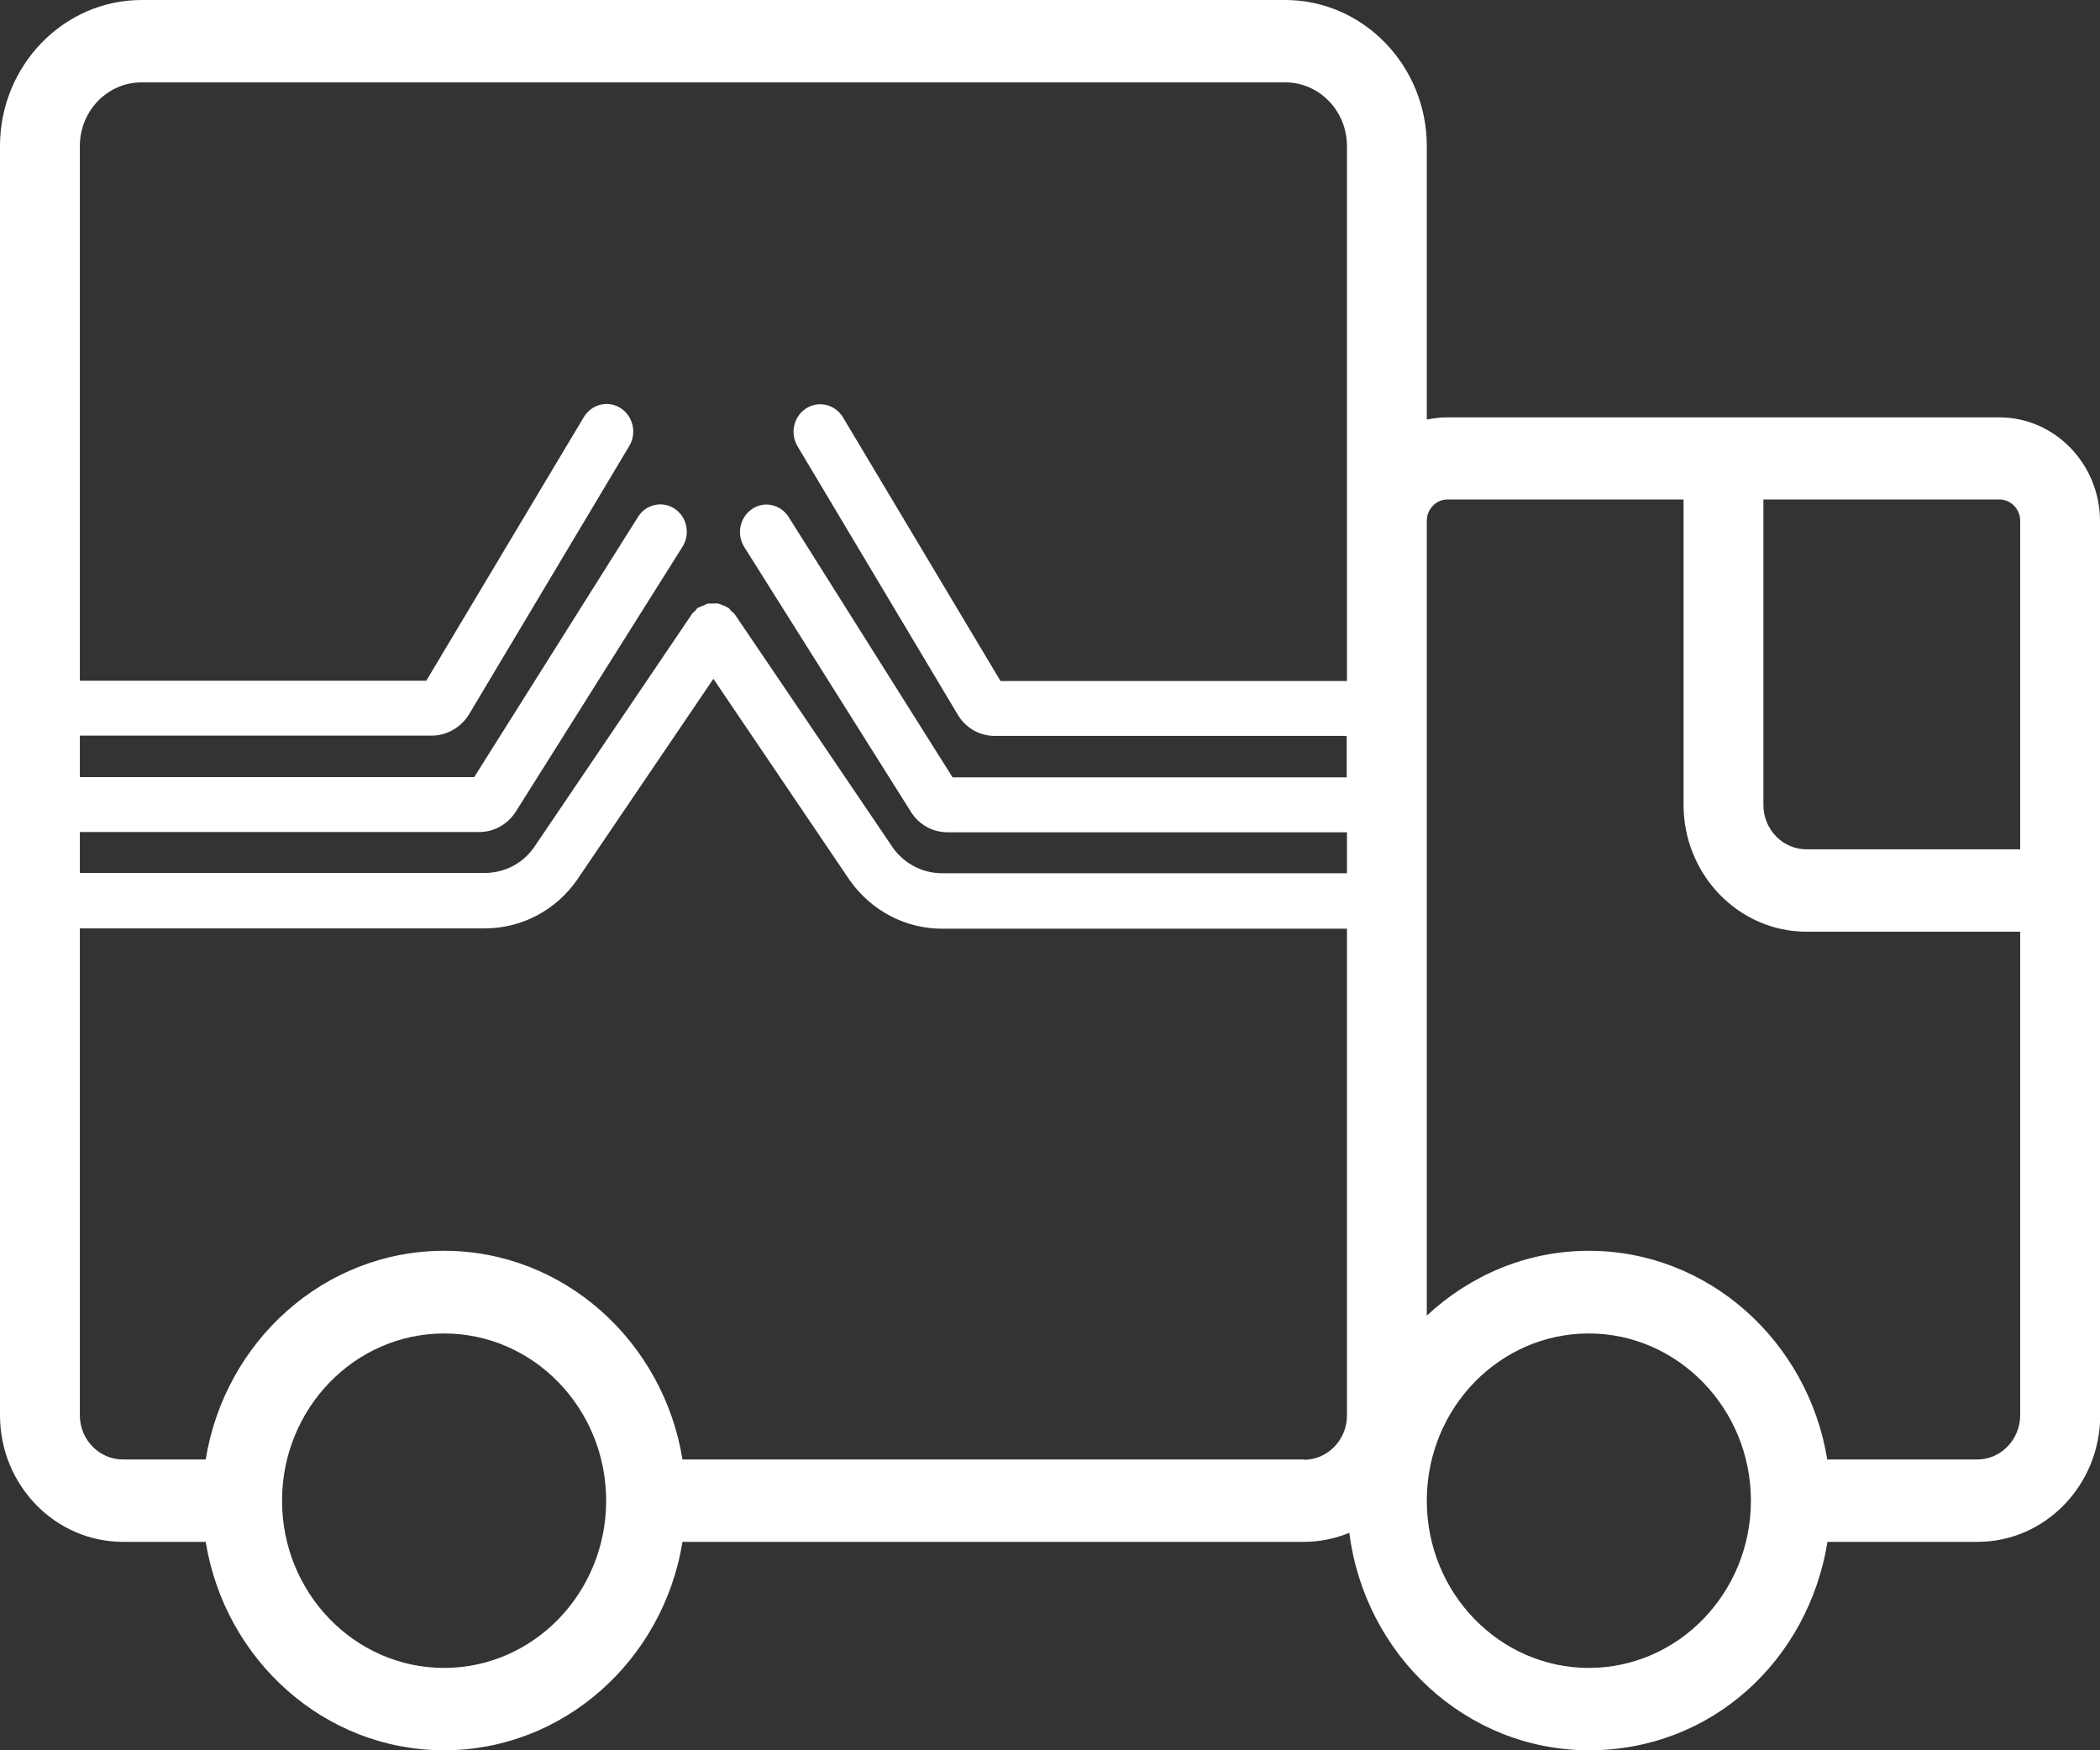 <svg width="42" height="35" viewBox="0 0 42 35" fill="none" xmlns="http://www.w3.org/2000/svg">
<rect x="0" y="0" width="42" height="35" fill="#333333" stroke="none"/>
<path d="M42 17.808C42 17.808 42 17.797 42 17.791V10.422C42 9.28 41.095 8.346 39.988 8.346H34.496C34.496 8.346 34.48 8.346 34.47 8.346C34.459 8.346 34.454 8.346 34.443 8.346H28.951C28.807 8.346 28.669 8.363 28.536 8.39V2.921C28.536 1.312 27.264 0 25.704 0H2.831C1.272 0 0 1.312 0 2.921V28.301C0 29.696 1.102 30.832 2.459 30.832H4.114C4.497 33.193 6.487 35 8.882 35C11.277 35 13.267 33.193 13.65 30.832H26.082C26.402 30.832 26.705 30.766 26.987 30.651C27.296 33.1 29.323 35 31.782 35C34.241 35 36.167 33.193 36.55 30.832H39.552C40.904 30.832 42.005 29.696 42.005 28.295V17.824C42.005 17.824 42.005 17.813 42.005 17.808H42ZM40.404 10.416V16.984H36.13C35.656 16.984 35.268 16.588 35.268 16.094V9.988H39.988C40.217 9.988 40.404 10.18 40.404 10.416ZM2.831 1.647H25.704C26.386 1.647 26.939 2.218 26.939 2.921V13.618H20.01L16.86 8.346C16.705 8.088 16.375 8.006 16.125 8.165C15.875 8.324 15.795 8.665 15.95 8.923L19.153 14.288C19.313 14.557 19.59 14.716 19.898 14.716H26.934V15.545H19.052L15.774 10.34C15.614 10.087 15.284 10.01 15.04 10.18C14.795 10.345 14.726 10.686 14.885 10.938L18.217 16.232C18.376 16.49 18.653 16.643 18.951 16.643H26.939V17.462H18.845C18.451 17.462 18.094 17.275 17.865 16.962L14.699 12.289C14.678 12.261 14.651 12.24 14.624 12.218C14.603 12.196 14.592 12.174 14.566 12.152C14.566 12.152 14.561 12.152 14.555 12.152C14.518 12.124 14.481 12.113 14.438 12.097C14.412 12.086 14.39 12.075 14.364 12.069C14.332 12.064 14.294 12.069 14.262 12.069C14.231 12.069 14.193 12.069 14.161 12.069C14.135 12.069 14.114 12.091 14.087 12.102C14.05 12.119 14.007 12.13 13.97 12.152C13.97 12.152 13.964 12.152 13.959 12.152C13.933 12.168 13.922 12.196 13.901 12.218C13.879 12.24 13.847 12.256 13.832 12.289L10.676 16.951C10.452 17.269 10.085 17.456 9.696 17.456H1.597V16.638H9.585C9.883 16.638 10.154 16.484 10.319 16.226L13.65 10.933C13.81 10.68 13.741 10.34 13.496 10.175C13.251 10.01 12.921 10.082 12.762 10.334L9.484 15.54H1.597V14.71H8.637C8.935 14.71 9.223 14.546 9.382 14.282L12.586 8.917C12.741 8.659 12.661 8.319 12.411 8.16C12.16 8 11.831 8.083 11.676 8.341L8.526 13.612H1.597V2.921C1.597 2.218 2.15 1.647 2.831 1.647ZM8.882 33.353C7.094 33.353 5.641 31.854 5.641 30.009C5.641 28.164 7.094 26.665 8.882 26.665C10.67 26.665 12.123 28.164 12.123 30.009C12.123 31.854 10.67 33.353 8.882 33.353ZM26.077 29.185H13.65C13.267 26.824 11.277 25.012 8.882 25.012C6.487 25.012 4.497 26.818 4.114 29.185H2.459C1.985 29.185 1.597 28.79 1.597 28.301V18.565H9.696C10.425 18.565 11.112 18.208 11.538 17.599L14.268 13.574L17.003 17.615C17.44 18.219 18.11 18.571 18.845 18.571H26.939V28.306C26.939 28.795 26.551 29.191 26.077 29.191V29.185ZM31.777 33.353C29.994 33.353 28.541 31.859 28.536 30.02C28.536 30.02 28.536 30.014 28.536 30.009V29.97C28.557 28.142 29.999 26.665 31.777 26.665C33.554 26.665 35.018 28.164 35.018 30.009C35.018 31.854 33.565 33.353 31.777 33.353ZM39.547 29.185H36.545C36.162 26.824 34.172 25.012 31.777 25.012C30.531 25.012 29.398 25.506 28.536 26.308V10.416C28.536 10.18 28.722 9.988 28.951 9.988H33.671V16.094C33.671 17.489 34.773 18.631 36.13 18.631H40.404V28.295C40.404 28.784 40.02 29.185 39.547 29.185Z" fill="white"/>
</svg>
